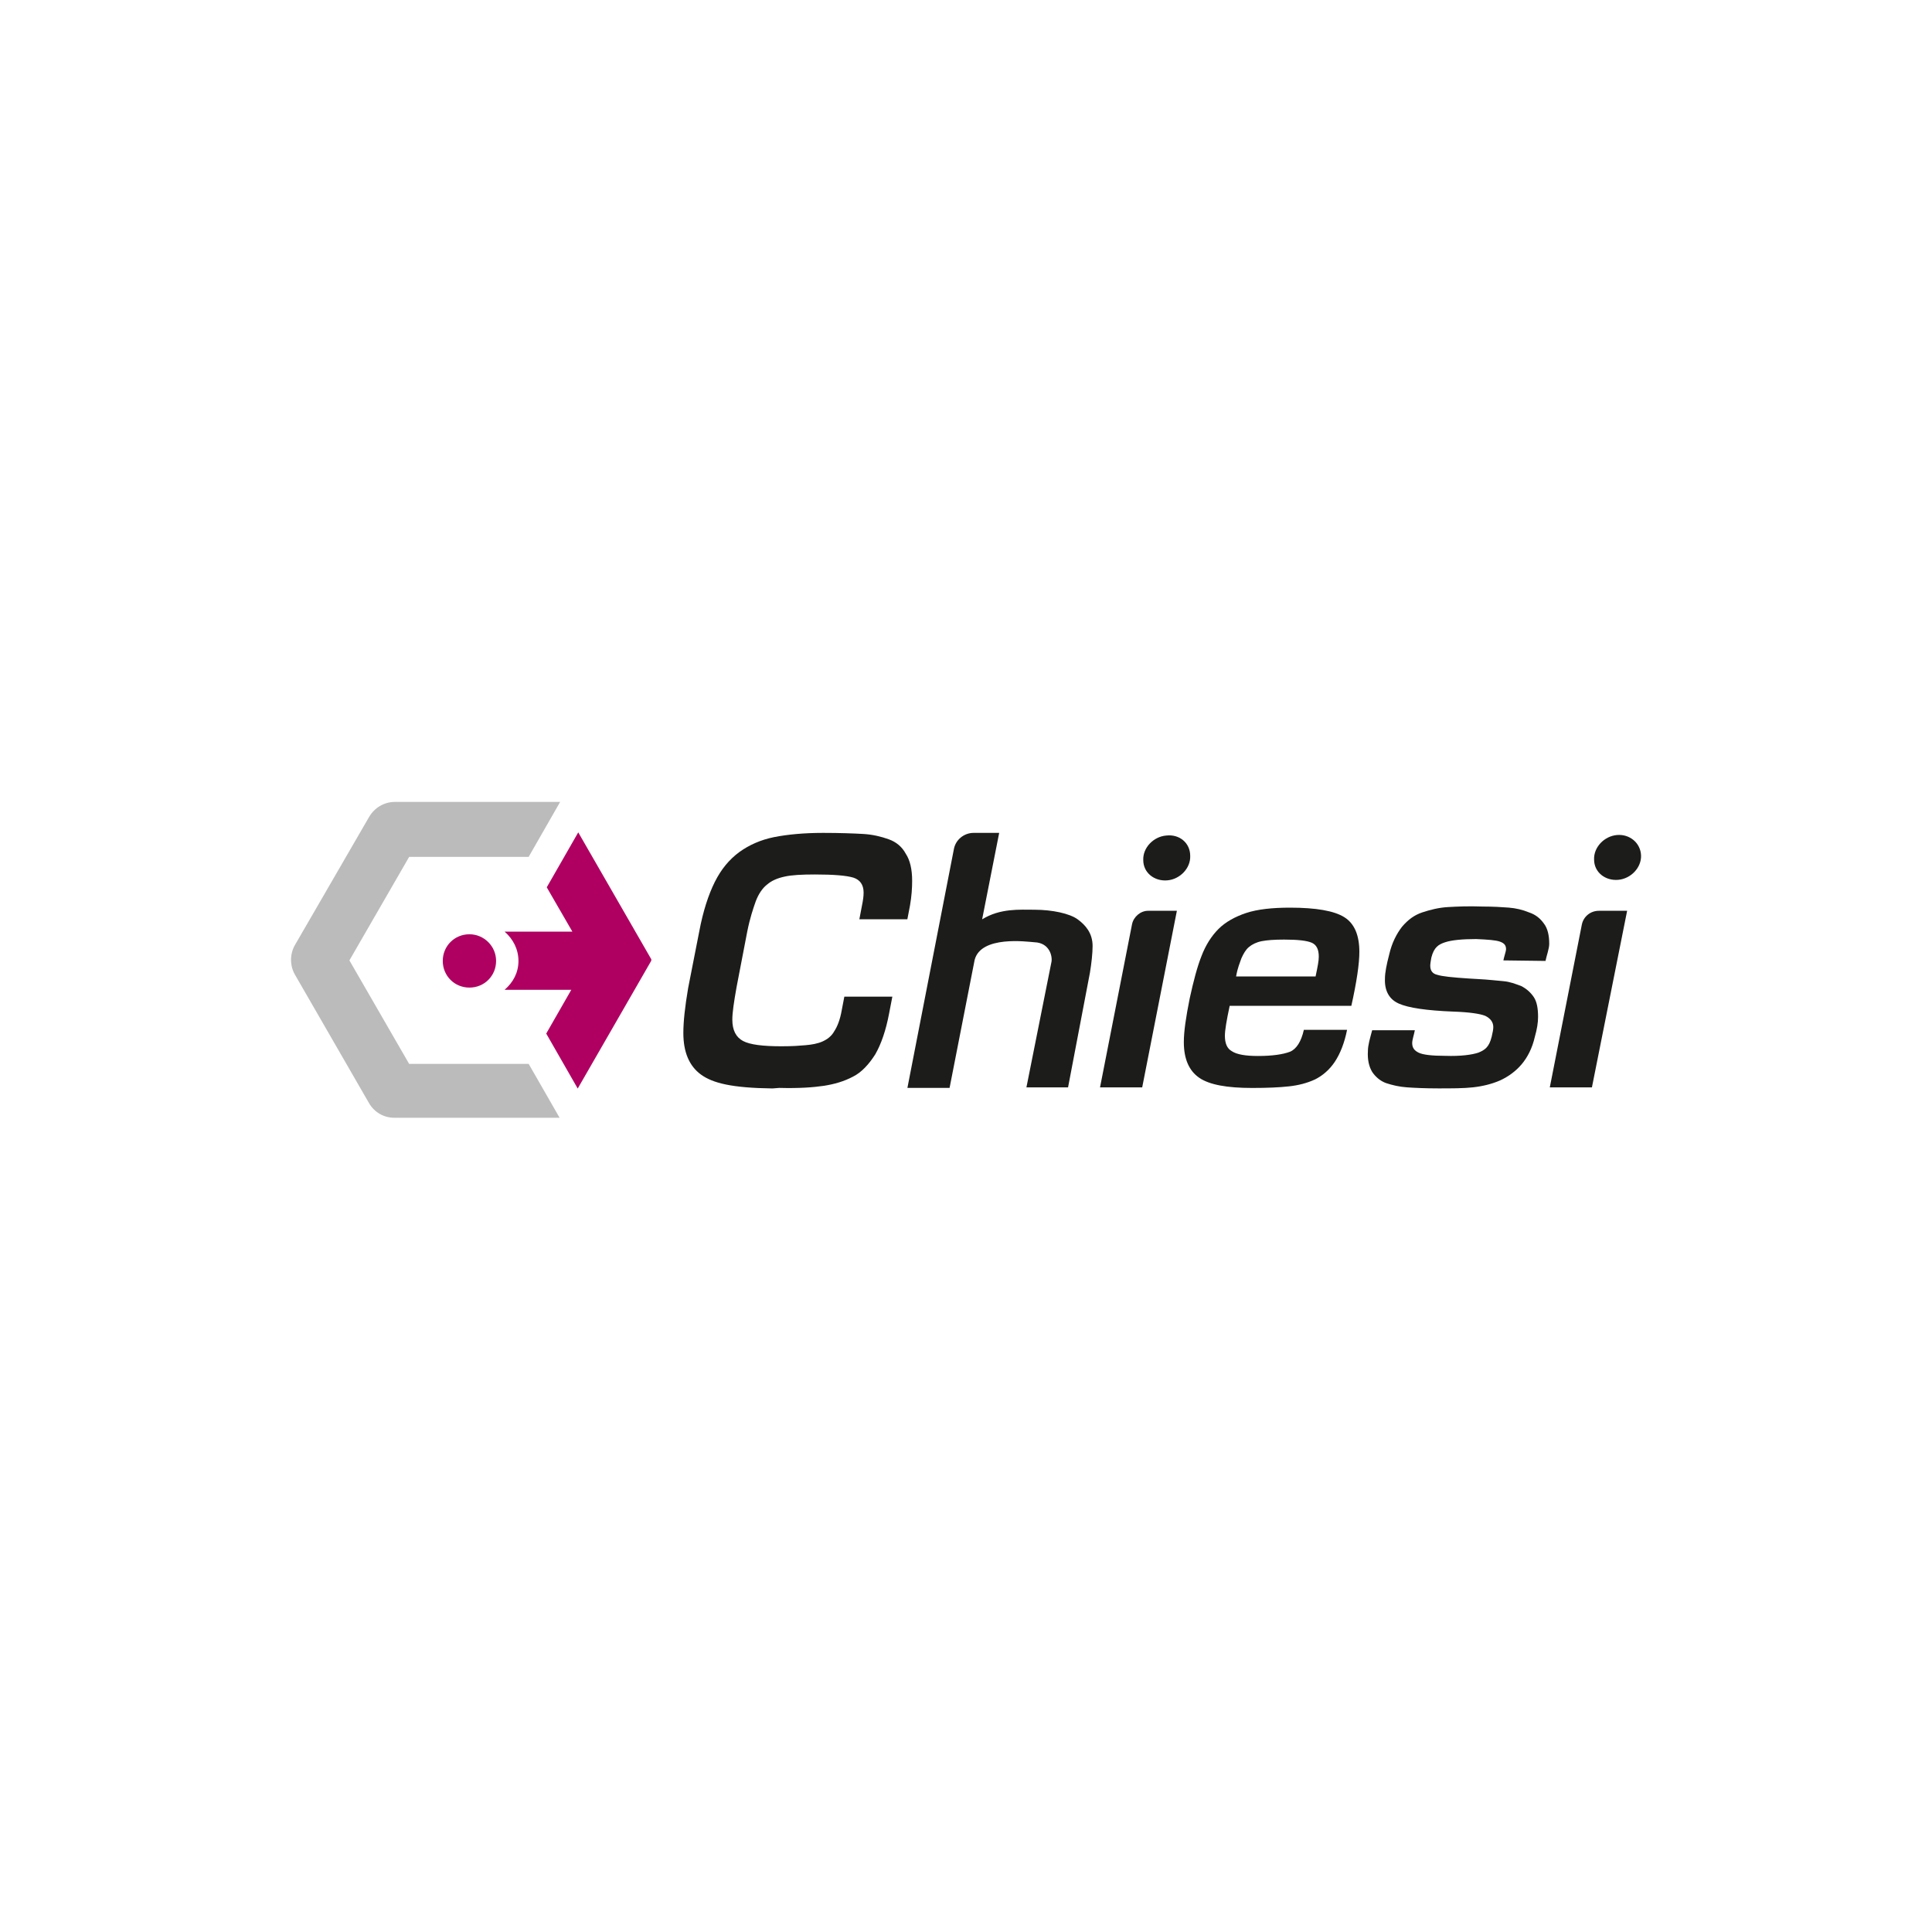 <?xml version="1.0" encoding="UTF-8"?> <svg xmlns="http://www.w3.org/2000/svg" viewBox="0 0 400 400"><defs><style> .cls-1 { fill: #1c1c1a; } .cls-1, .cls-2, .cls-3, .cls-4 { stroke-width: 0px; } .cls-2 { fill: #af0061; } .cls-3 { fill: #bbb; } .cls-4 { fill: #fff; } </style></defs><g id="Layer_2" data-name="Layer 2"><rect class="cls-4" width="400" height="400"></rect></g><g id="Layer_1" data-name="Layer 1"><g><path class="cls-1" d="m159.93,225.35c-8.4-.11-12.37-1.1-14.8-2.87-2.43-1.77-3.65-4.64-3.65-8.62,0-2.32.33-5.41.99-9.28l2.32-11.82c.77-4.09,1.88-7.51,3.2-10.16,1.33-2.65,2.98-4.64,5.08-6.19,1.99-1.44,4.42-2.54,7.18-3.09s6.19-.88,10.16-.88c3.53,0,6.3.11,8.28.22,1.99.11,3.76.55,5.3,1.1,1.55.55,2.76,1.55,3.53,2.98.88,1.33,1.33,3.2,1.33,5.63,0,1.44-.11,3.2-.44,5.08l-.55,2.87h-9.94l.55-2.87c.22-1.1.33-1.88.33-2.65,0-1.66-.77-2.65-2.1-3.09-1.44-.44-4.09-.66-7.95-.66-2.76,0-4.86.11-6.3.44-1.55.33-2.76.88-3.65,1.66-.99.77-1.77,1.99-2.32,3.42-.55,1.55-1.22,3.53-1.77,6.3l-2.21,11.49c-.55,3.09-.88,5.3-.88,6.74,0,2.21.77,3.65,2.21,4.42,1.44.77,4.09,1.1,7.95,1.1,2.43,0,3.65-.11,4.97-.22,1.33-.11,2.54-.33,3.53-.77.99-.44,1.88-1.1,2.43-2.1.66-.99,1.22-2.43,1.55-4.31l.55-2.87h9.94l-.66,3.42c-.66,3.53-1.66,6.41-2.87,8.51-1.33,2.1-2.87,3.76-4.64,4.64-1.88.99-3.87,1.55-5.97,1.88-2.21.33-5.19.55-9.28.44"></path><path class="cls-1" d="m236.48,225.13h-8.73l6.63-33.8c.33-1.55,1.77-2.76,3.31-2.76h5.97l-7.18,36.56Z"></path><path class="cls-1" d="m278.9,213.2c-.55,2.76-1.44,4.97-2.54,6.63-1.1,1.66-2.54,2.87-4.09,3.65-1.66.77-3.42,1.22-5.41,1.44-1.99.22-4.53.33-7.62.33-5.19,0-8.84-.66-10.94-2.1-2.1-1.44-3.2-3.87-3.2-7.4,0-2.21.44-5.19,1.22-9.06.77-3.53,1.55-6.52,2.43-8.73.88-2.32,2.1-4.2,3.53-5.63,1.44-1.44,3.42-2.54,5.74-3.31,2.32-.77,5.41-1.1,9.06-1.1,5.41,0,9.17.66,11.27,1.99,2.1,1.33,3.09,3.76,3.09,7.18,0,2.43-.55,6.19-1.66,11.16h-25.19c-.66,3.09-.99,5.08-.99,6.19,0,1.55.44,2.65,1.44,3.2.99.66,2.76.99,5.41.99,2.98,0,5.19-.33,6.63-.88,1.33-.55,2.32-2.1,2.87-4.53h8.95Zm-6.52-11.05c.44-2.1.66-3.2.66-4.09,0-1.44-.44-2.43-1.44-2.87-.99-.44-2.87-.66-5.74-.66-1.99,0-3.53.11-4.64.33-1.1.22-1.99.66-2.65,1.22-.66.55-1.1,1.33-1.55,2.32-.33.99-.77,1.88-1.1,3.76h16.46Z"></path><path class="cls-1" d="m311.26,198.84c.11-.66.55-1.88.55-2.32,0-.77-.33-1.22-1.22-1.55-.88-.33-2.54-.44-4.97-.55-2.87,0-5.08.22-6.41.66s-2.32.99-2.87,3.2c-.11.66-.22,1.22-.22,1.66,0,.99.44,1.66,1.44,1.88.99.33,3.2.55,6.52.77l1.88.11c2.21.11,3.98.33,5.3.44,1.33.11,2.43.55,3.65.99,1.1.55,1.99,1.33,2.65,2.32.66.99.88,2.43.88,4.09,0,1.22-.22,2.54-.66,4.09-.55,2.43-1.55,4.31-2.76,5.74-1.22,1.44-2.76,2.54-4.42,3.31-1.77.77-3.65,1.22-5.63,1.44-1.99.22-4.42.22-7.18.22s-4.97-.11-6.52-.22c-1.55-.11-2.98-.44-4.31-.88-1.22-.44-2.21-1.33-2.87-2.32-.66-1.1-.99-2.54-.88-4.31,0-1.22.44-2.65.88-4.31h8.84c-.22,1.1-.55,1.99-.55,2.65,0,.99.44,1.55,1.33,1.99.88.44,2.76.66,5.52.66,3.2.11,5.52-.22,6.85-.66,1.33-.55,2.21-1.1,2.76-3.31.22-.88.33-1.55.33-1.99,0-.99-.55-1.77-1.66-2.32-1.1-.44-3.31-.77-6.63-.88-5.52-.22-9.28-.77-11.27-1.66-1.99-.88-2.98-2.65-2.87-5.19,0-1.22.33-2.87.88-4.97.55-2.43,1.55-4.31,2.65-5.74,1.22-1.44,2.54-2.43,4.2-2.98,1.66-.55,3.42-.99,5.3-1.1s4.31-.22,7.18-.11c2.21,0,3.98.11,5.41.22,1.44.11,2.87.44,4.2.99,1.33.44,2.32,1.22,3.09,2.32.77.99,1.1,2.43,1.1,4.2,0,.99-.55,2.43-.77,3.53l-8.73-.11Z"></path><path class="cls-1" d="m329.6,225.13h-8.73l6.63-33.69c.33-1.66,1.77-2.87,3.53-2.87h5.85l-7.29,36.56Z"></path><path class="cls-1" d="m212.51,225.13h8.62l4.53-23.75c.33-1.99.55-4.09.55-5.52,0-2.65-1.44-4.31-3.09-5.52-1.66-1.22-5.3-1.99-8.95-1.99-3.09,0-7.07-.33-10.83,1.99l3.53-17.9h-5.3c-1.99,0-3.76,1.44-4.09,3.42l-9.61,49.38h8.73l5.19-26.51c1.33-5.08,10.83-3.76,12.37-3.65,3.2.11,3.76,2.98,3.53,4.09"></path><g><path class="cls-2" d="m134.85,198.62l-15.13-26.29-6.52,11.38,5.3,9.17h-14.03c1.77,1.55,2.87,3.65,2.87,6.08s-1.1,4.42-2.87,5.97h13.81l-5.19,9.06,6.52,11.38,15.13-26.29c.11-.11.11-.33.11-.44"></path><path class="cls-3" d="m109.45,220.27h-24.74l-12.37-21.43,12.37-21.43h24.74l6.52-11.38h-34.24c-2.21,0-4.2,1.22-5.3,3.09l-15.35,26.51c-1.1,1.88-1.1,4.31,0,6.19l15.35,26.62c1.1,1.88,3.09,2.98,5.19,2.98h34.24l-6.41-11.16Z"></path><path class="cls-2" d="m102.71,198.95c0,3.09-2.43,5.52-5.52,5.52s-5.52-2.43-5.52-5.52,2.43-5.52,5.52-5.52c2.98,0,5.52,2.43,5.52,5.52"></path></g><path class="cls-1" d="m246.42,177.19c.11,2.54-2.1,4.86-4.75,5.08-2.65.22-4.97-1.55-4.97-4.2-.11-2.54,2.1-4.86,4.75-5.08,2.76-.33,4.97,1.55,4.97,4.2"></path><path class="cls-1" d="m339.76,177.08c.11,2.54-2.1,4.86-4.75,5.08-2.65.22-4.97-1.55-4.97-4.2-.11-2.54,2.1-4.86,4.75-5.08,2.65-.22,4.86,1.66,4.97,4.2"></path></g></g></svg> 